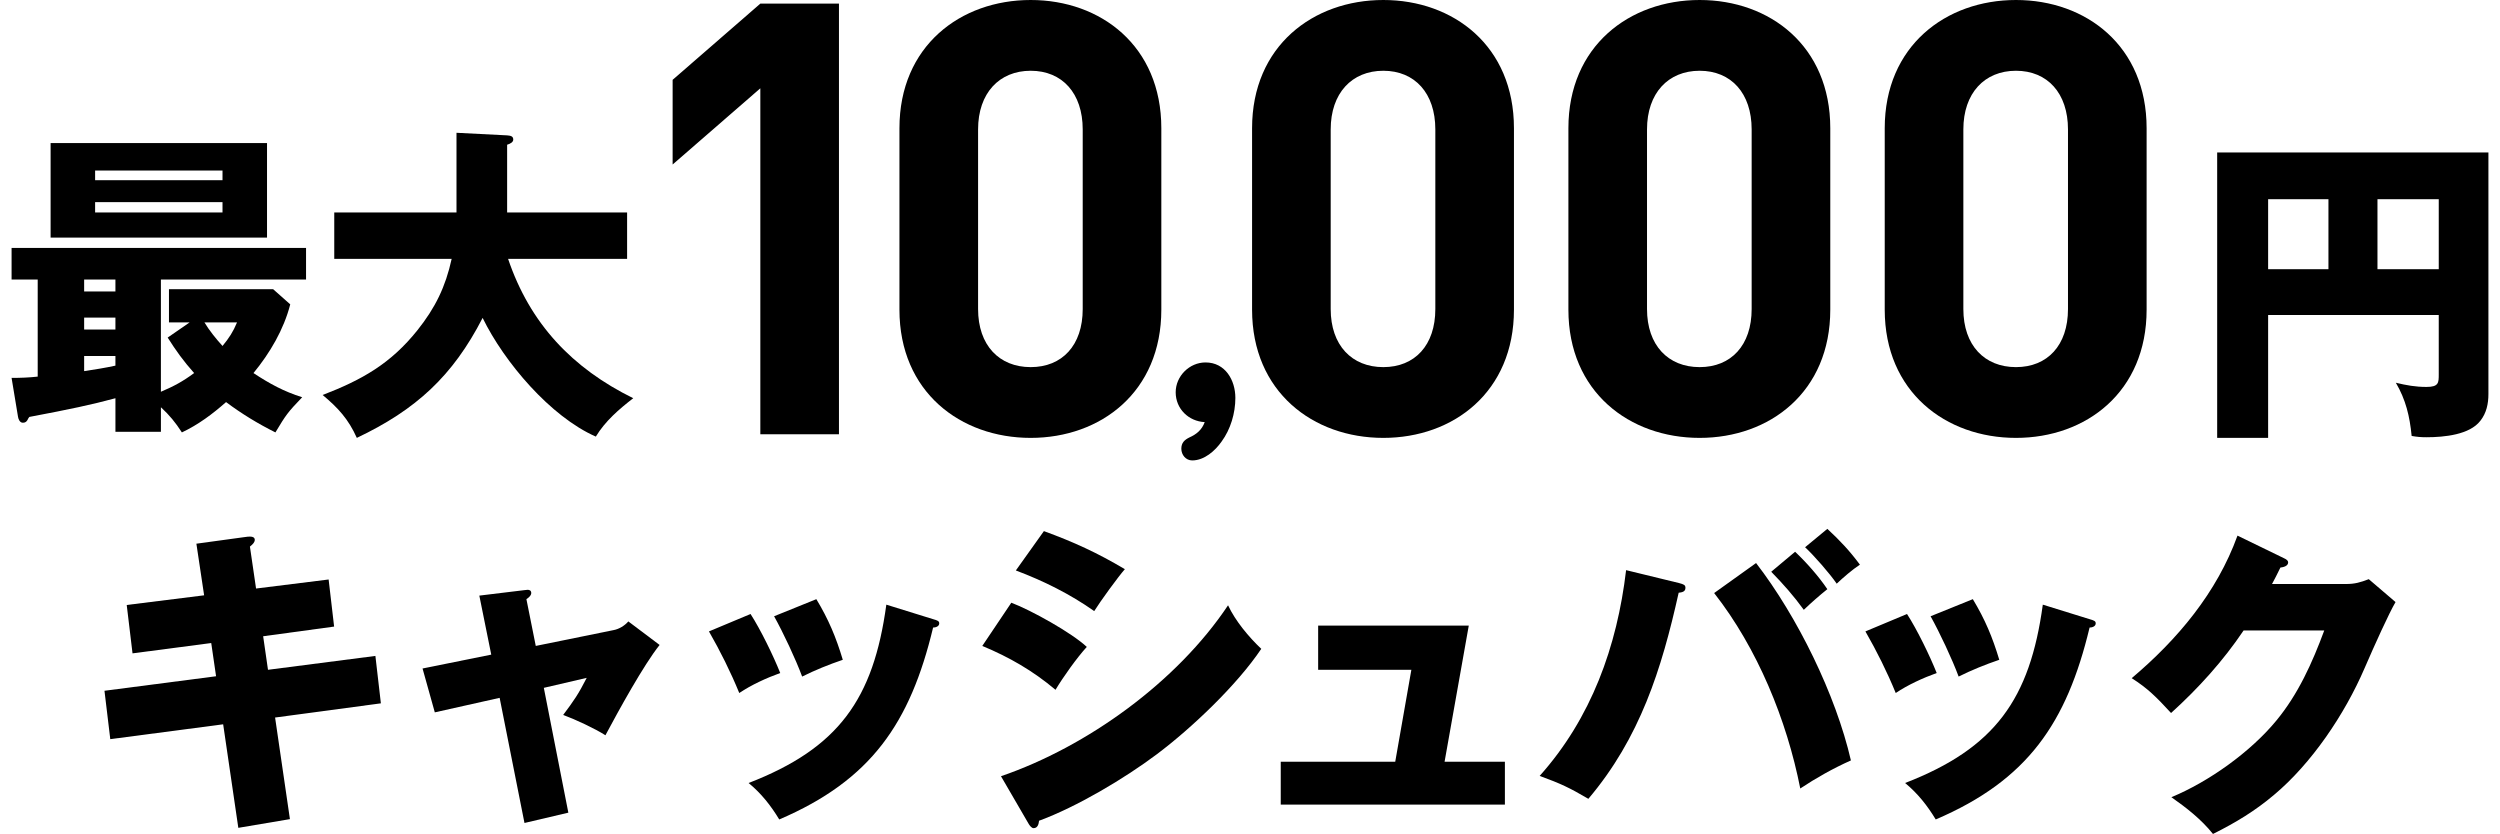 <?xml version="1.0" encoding="utf-8"?>
<!-- Generator: Adobe Illustrator 29.1.0, SVG Export Plug-In . SVG Version: 9.03 Build 55587)  -->
<svg version="1.1" id="レイヤー_1" xmlns="http://www.w3.org/2000/svg" xmlns:xlink="http://www.w3.org/1999/xlink" x="0px"
	 y="0px" viewBox="0 0 310 103.412" style="enable-background:new 0 0 310 103.412;" xml:space="preserve">
<g>
	<path d="M24.352,67.418l5.839-0.8c0.48-0.08,0.68-0.08,0.84-0.08c0.32,0,0.56,0.12,0.56,0.4c0,0.279-0.2,0.52-0.6,0.84l0.76,5.199
		l8.999-1.12l0.68,5.839l-8.799,1.2l0.6,4.159l13.318-1.72l0.68,5.879l-13.118,1.76l1.839,12.598l-6.399,1.08l-1.879-12.838
		l-13.998,1.84l-0.72-5.999l13.838-1.8l-0.6-4.119l-9.759,1.28l-0.72-5.999l9.598-1.199L24.352,67.418z"/>
	<path d="M59.436,73.856l5.599-0.68c0.28-0.04,0.32-0.04,0.4-0.04c0.2,0,0.44,0.08,0.44,0.4c0,0.319-0.36,0.6-0.6,0.76l1.16,5.799
		l9.638-1.96c0.68-0.119,1.4-0.56,1.84-1.079l3.879,2.919c-1.96,2.439-5.119,8.199-6.719,11.198c-1.319-0.84-3.719-1.96-5.239-2.52
		c1.32-1.76,1.879-2.56,2.919-4.599l-5.319,1.239l3.04,15.478l-5.439,1.279l-3.08-15.517l-8.039,1.8l-1.52-5.439l8.519-1.72
		L59.436,73.856z"/>
	<path d="M96.748,83.455c-1.68,0.601-3.6,1.479-5.079,2.479c-1.08-2.64-2.36-5.199-3.759-7.639l5.159-2.159
		C94.308,78.057,95.908,81.336,96.748,83.455z M115.704,76.776c0.56,0.16,0.76,0.24,0.76,0.52c0,0.4-0.48,0.521-0.76,0.521
		c-2.839,11.838-7.679,18.917-19.077,23.796c-1.04-1.72-2.24-3.239-3.799-4.52c11.158-4.319,15.478-10.398,17.077-22.116
		L115.704,76.776z M104.506,81.815c-1.76,0.6-3.439,1.28-5.04,2.08c-0.8-2.16-2.359-5.479-3.479-7.479l5.239-2.119
		C102.747,76.816,103.667,79.016,104.506,81.815z"/>
	<path d="M134.762,80.216c-1.24,1.359-2.919,3.72-3.879,5.319c-2.799-2.359-5.719-4.039-9.079-5.439l3.6-5.359
		C127.844,75.656,132.883,78.456,134.762,80.216z M152.279,75.057c0.92,1.96,2.56,3.919,4.119,5.399
		c-3,4.479-8.638,9.838-12.958,13.077c-4,3-9.918,6.52-14.598,8.239c-0.04,0.399-0.16,0.92-0.68,0.92c-0.24,0-0.48-0.32-0.6-0.521
		l-3.439-5.919C134.842,92.574,145.96,84.535,152.279,75.057z M139.482,70.577c-0.84,0.96-3,3.92-3.799,5.199
		c-3-2.119-6.319-3.759-9.718-5.039l3.479-4.879C133.163,67.218,136.042,68.538,139.482,70.577z"/>
	<path d="M186.607,94.453v5.319h-27.795v-5.319h14.197l2-11.397h-11.558v-5.48h18.677l-3,16.877H186.607z"/>
	<path d="M208.195,72.297c0.6,0.16,0.8,0.24,0.8,0.601c0,0.479-0.44,0.56-0.84,0.6c-2.12,9.519-4.8,17.997-11.198,25.556
		c-2.32-1.359-3.399-1.88-6.039-2.84c6.398-7.158,9.599-16.037,10.718-25.516L208.195,72.297z M217.753,69.817
		c5.119,6.639,9.879,16.317,11.759,24.477c-2.16,0.959-4.359,2.199-6.279,3.479c-1.68-8.519-5.319-17.396-10.679-24.235
		L217.753,69.817z M222.592,68.418c1.399,1.319,2.919,3.039,3.999,4.639c-1,0.8-2,1.68-2.92,2.56
		c-1.279-1.76-2.52-3.159-4.039-4.719L222.592,68.418z M230.63,70.018c-0.92,0.6-2.079,1.6-2.879,2.359
		c-0.84-1.239-2.84-3.52-3.92-4.519l2.76-2.28C228.15,67.018,229.352,68.298,230.63,70.018z"/>
	<path d="M240.15,83.455c-1.68,0.601-3.6,1.479-5.079,2.479c-1.08-2.64-2.359-5.199-3.76-7.639l5.159-2.159
		C237.712,78.057,239.311,81.336,240.15,83.455z M259.108,76.776c0.56,0.16,0.76,0.24,0.76,0.52c0,0.4-0.48,0.521-0.76,0.521
		c-2.84,11.838-7.679,18.917-19.077,23.796c-1.04-1.72-2.239-3.239-3.8-4.52c11.158-4.319,15.478-10.398,17.077-22.116
		L259.108,76.776z M247.91,81.815c-1.76,0.6-3.439,1.28-5.039,2.08c-0.8-2.16-2.36-5.479-3.479-7.479l5.239-2.119
		C246.149,76.816,247.07,79.016,247.91,81.815z"/>
	<path d="M290.889,72.417c1.119,0,1.8-0.2,2.839-0.6l3.319,2.84c-0.8,1.359-2.56,5.238-3.839,8.198
		c-2.479,5.759-6.599,11.838-11.238,15.718c-2.319,1.959-4.679,3.399-7.559,4.839c-1.439-1.8-3.279-3.239-5.159-4.56
		c4.64-1.92,9.798-5.599,12.998-9.479c2.72-3.279,4.479-7.198,5.959-11.198h-9.999c-2.56,3.8-5.599,7.159-8.998,10.238
		c-1.8-1.959-2.92-3.079-4.879-4.319c5.679-4.799,10.558-10.598,13.117-17.677l5.76,2.8c0.359,0.16,0.52,0.32,0.52,0.52
		c0,0.48-0.64,0.601-0.96,0.641c-0.319,0.68-0.8,1.6-1.04,2.039C281.73,72.417,290.889,72.417,290.889,72.417z"/>
</g>
<g>
	<g>
		<path d="M19.952,48.579c1.6-0.681,2.72-1.28,4.12-2.32c-1.32-1.479-2.24-2.76-3.28-4.399l2.72-1.88h-2.56v-4.119H33.87l2.12,1.88
			c-0.8,3.12-2.52,6.039-4.559,8.519c2,1.32,3.759,2.279,6.039,3c-1.799,1.879-2,2.159-3.319,4.359
			c-2.16-1.08-4.199-2.32-6.119-3.76c-1.68,1.479-3.439,2.799-5.479,3.76c-0.8-1.24-1.52-2.12-2.6-3.12v3.04h-5.639v-4.16
			c-2.959,0.801-5.599,1.36-10.678,2.32c-0.08,0.08-0.16,0.24-0.24,0.399c-0.12,0.2-0.28,0.32-0.56,0.32c-0.4,0-0.56-0.479-0.6-0.72
			l-0.8-4.84c1.12,0,2.16-0.039,3.239-0.16V34.661H1.436v-3.92H37.95v3.92H19.952V48.579z M33.111,17.744v11.718H6.275V17.744
			H33.111z M10.434,34.661v1.479h3.879v-1.479H10.434z M10.434,39.38v1.48h3.879v-1.48H10.434z M10.434,44.14v1.879
			c1.32-0.199,2.6-0.399,3.879-0.68V44.14H10.434z M27.592,21.143H11.794v1.2h15.797L27.592,21.143L27.592,21.143z M11.794,25.062
			v1.28h15.797v-1.28H11.794z M29.391,39.979h-4.039c0.6,1,1.439,2.04,2.24,2.92C28.391,41.939,28.911,41.14,29.391,39.979z"/>
		<path d="M78.522,49.378c-1.76,1.36-3.479,2.84-4.639,4.76c-5.639-2.48-11.358-9.238-14.038-14.718
			c-3.72,7.239-8.279,11.397-15.598,14.878c-1.04-2.32-2.319-3.72-4.239-5.319c4.879-1.88,8.438-3.88,11.758-8.038
			c2.199-2.76,3.479-5.359,4.239-8.84H41.448v-5.758h15.157v-9.878l6.279,0.32c0.4,0.04,0.76,0.08,0.76,0.52
			c0,0.32-0.36,0.52-0.76,0.64v8.399h14.877v5.758H63.004C65.724,40.14,70.963,45.659,78.522,49.378z"/>
	</g>
	<g>
		<path d="M281.248,39.06v15.237h-6.319V18.904h33.635v29.955c0,1.2-0.24,2.359-1,3.319c-1.32,1.72-4.439,2.039-6.679,2.039
			c-0.681,0-1.16-0.039-1.84-0.16c-0.239-2.439-0.72-4.479-1.96-6.598c1.32,0.319,2.439,0.52,3.8,0.52c1.52,0,1.52-0.52,1.52-1.561
			V39.06C302.405,39.06,281.248,39.06,281.248,39.06z M288.727,24.703h-7.479v8.679h7.479V24.703z M302.405,33.382v-8.679h-7.599
			v8.679H302.405z"/>
	</g>
	<g>
		<path d="M145.785,48.643c0-2,1.7-3.7,3.7-3.7c2.45,0,3.7,2.2,3.7,4.4c0,1.9-0.6,3.9-1.7,5.4c-0.8,1.15-2.15,2.35-3.65,2.35
			c-0.8,0-1.35-0.7-1.35-1.45s0.4-1.1,1-1.4c0.9-0.4,1.55-0.95,1.9-1.9C147.386,52.244,145.785,50.694,145.785,48.643z"/>
	</g>
	<g>
		<path d="M94.281,53.848V10.949l-10.875,9.45v-10.5l10.875-9.45h9.75v53.398H94.281z"/>
		<path d="M127.805,54.298c-8.699,0-16.274-5.7-16.274-15.899V15.899C111.532,5.7,119.106,0,127.805,0c8.7,0,16.2,5.7,16.2,15.899
			v22.499C144.005,48.598,136.505,54.298,127.805,54.298z M134.256,16.049c0-4.5-2.55-7.275-6.45-7.275
			c-3.899,0-6.524,2.775-6.524,7.275v22.274c0,4.5,2.625,7.2,6.524,7.2c3.9,0,6.45-2.7,6.45-7.2V16.049z"/>
		<path d="M171.531,54.298c-8.7,0-16.274-5.7-16.274-15.899V15.899C155.257,5.7,162.831,0,171.531,0
			c8.699,0,16.199,5.7,16.199,15.899v22.499C187.73,48.598,180.23,54.298,171.531,54.298z M177.981,16.049
			c0-4.5-2.55-7.275-6.45-7.275c-3.9,0-6.525,2.775-6.525,7.275v22.274c0,4.5,2.625,7.2,6.525,7.2c3.899,0,6.45-2.7,6.45-7.2V16.049
			z"/>
		<path d="M210.756,54.298c-8.7,0-16.274-5.7-16.274-15.899V15.899C194.481,5.7,202.056,0,210.756,0
			c8.699,0,16.199,5.7,16.199,15.899v22.499C226.955,48.598,219.455,54.298,210.756,54.298z M217.205,16.049
			c0-4.5-2.55-7.275-6.45-7.275c-3.9,0-6.525,2.775-6.525,7.275v22.274c0,4.5,2.625,7.2,6.525,7.2c3.899,0,6.45-2.7,6.45-7.2V16.049
			z"/>
		<path d="M249.98,54.298c-8.699,0-16.274-5.7-16.274-15.899V15.899C233.706,5.7,241.281,0,249.98,0c8.7,0,16.2,5.7,16.2,15.899
			v22.499C266.18,48.598,258.68,54.298,249.98,54.298z M256.43,16.049c0-4.5-2.55-7.275-6.45-7.275
			c-3.899,0-6.524,2.775-6.524,7.275v22.274c0,4.5,2.625,7.2,6.524,7.2c3.9,0,6.45-2.7,6.45-7.2V16.049z"/>
	</g>
</g>
</svg>
